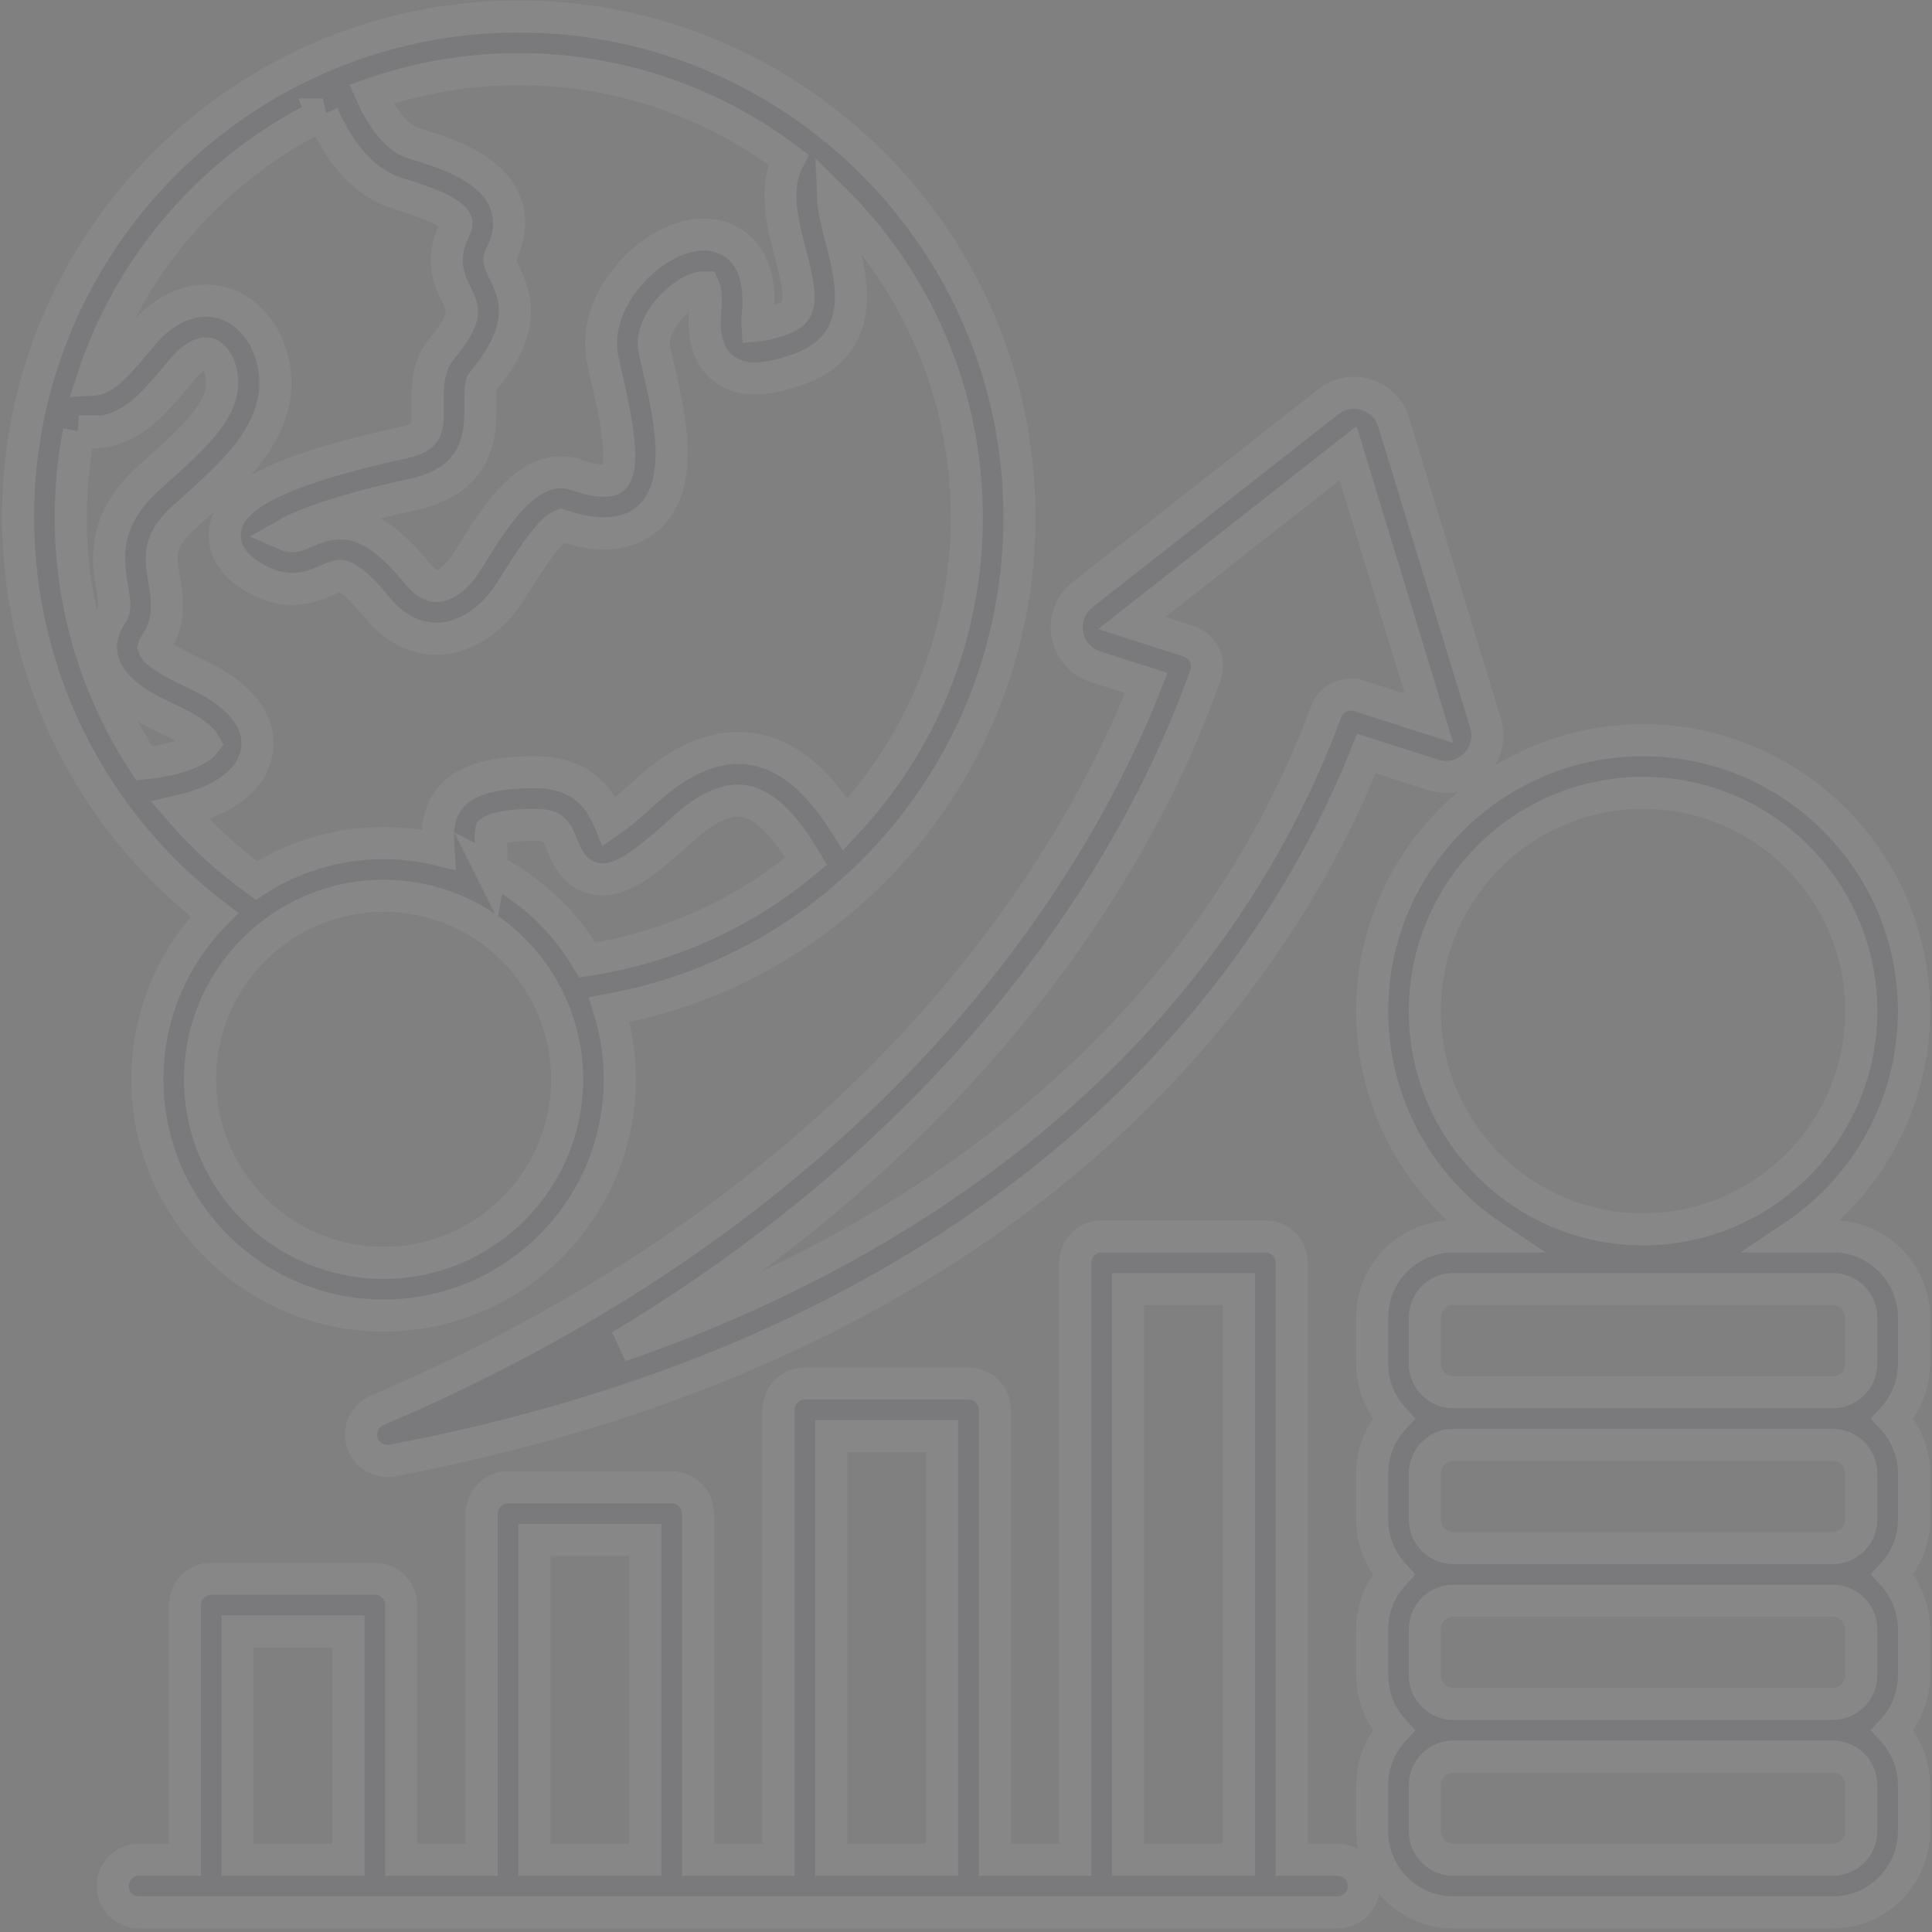 <svg xmlns="http://www.w3.org/2000/svg" width="482" height="482" viewBox="0 0 482 482" fill="none"><rect x="0" y="0" width="482" height="482" fill="#808080" stroke="none"/><g opacity="0.06"><path d="M53.476 228.221C43.146 238.842 36.766 253.323 36.766 269.273C36.766 301.768 63.202 328.203 95.696 328.203C128.19 328.203 154.626 301.768 154.626 269.273C154.626 263.234 153.709 257.405 152.014 251.915C210.911 241.199 254.34 189.791 254.34 129.036C254.34 60.154 198.301 4.115 129.42 4.115C60.538 4.115 4.5 60.154 4.5 129.036C4.5 168.144 22.665 204.625 53.476 228.221ZM95.696 315.064C70.447 315.064 49.905 294.523 49.905 269.273C49.905 244.024 70.447 223.483 95.696 223.483C120.945 223.483 141.487 244.024 141.487 269.273C141.487 294.523 120.945 315.064 95.696 315.064ZM122.327 216.731C122.741 214.448 122.614 212.267 122.509 210.548C122.446 209.52 122.352 207.993 122.501 207.427C122.869 207.153 125.112 205.792 133.442 205.792C138.227 205.792 138.835 207.287 140.306 210.899C141.392 213.566 143.209 218.028 148.192 219.148C153.487 220.338 158.798 217.409 170.048 207.097C176.077 201.569 181.344 199.136 185.71 199.866C191.661 200.861 196.909 207.736 201.138 214.85C185.536 227.917 166.644 236.448 146.525 239.51C140.793 229.766 132.397 221.863 122.326 216.73L122.327 216.731ZM196.718 39.843C192.926 46.964 195.296 55.965 197.153 63.014C200.681 76.408 199.736 78.187 194.163 79.982C191.466 80.85 189.862 81.142 188.961 81.227C188.92 80.636 188.919 79.738 189.05 78.426C190.164 67.317 186.003 62.419 182.317 60.266C177.056 57.194 169.842 58.227 163.026 63.028C155.262 68.497 148.318 78.769 150.306 89.393C150.601 90.972 151.029 92.807 151.525 94.931C152.755 100.206 156.5 116.26 153.055 119.371C152.203 120.14 149.275 120.374 143.831 118.504C132.393 114.572 123.654 128.646 117.869 137.958C117.228 138.989 116.653 139.916 116.157 140.674C113.996 143.966 111.284 146.08 109.081 146.19C107.536 146.274 105.885 145.255 104.202 143.178C92.909 129.239 85.209 128.814 76.446 132.648C74.02 133.708 72.962 134.17 71.181 133.385C74.672 131.363 83.033 127.762 102.45 123.493L103.275 123.311C120.052 119.529 119.916 107.369 119.844 100.836C119.823 98.92 119.791 96.023 120.357 95.341C131.365 82.065 129.049 74.474 125.732 67.836C124.355 65.078 124.323 64.871 125.053 63.416C127.957 57.633 127.115 53.01 125.897 50.15C122.275 41.644 111.127 38.19 103.75 35.905L103.194 35.732C99.302 34.524 95.646 30.238 92.635 23.481C104.459 19.351 116.895 17.246 129.42 17.255C154.667 17.255 177.983 25.672 196.718 39.843ZM80.508 28.538C85.192 39.216 91.49 45.854 99.298 48.278L99.863 48.453C103.666 49.631 112.572 52.39 113.809 55.296C114.057 55.877 113.604 56.938 113.312 57.519C109.592 64.927 112.338 70.423 113.979 73.707C115.678 77.109 116.704 79.162 110.243 86.953C106.599 91.347 106.658 96.689 106.706 100.981C106.777 107.339 106.795 109.048 100.386 110.493L99.628 110.661C63.376 118.632 57.35 125.831 56.236 131.822C55.767 134.35 55.904 139.202 62.103 143.299C71.174 149.294 77.768 146.409 81.71 144.686C83.877 143.738 84.571 143.51 85.333 143.713C86.251 143.958 88.931 145.201 93.993 151.45C99.191 157.863 104.823 159.334 108.891 159.334C109.181 159.334 109.464 159.326 109.737 159.313C116.243 158.987 122.586 154.822 127.139 147.884C127.687 147.049 128.323 146.028 129.028 144.893C134.227 136.524 137.91 131.88 139.986 131.076C149.534 134.266 156.891 133.61 161.858 129.125C171.052 120.823 167 103.447 164.318 91.95C163.858 89.977 163.461 88.273 163.218 86.978C162.581 83.573 164.655 79.055 168.503 75.472C171.819 72.382 174.675 71.618 175.609 71.646C175.826 72.113 176.327 73.62 175.976 77.118C175.72 79.67 174.94 87.439 180.336 91.799C185.356 95.856 192.178 94.425 198.188 92.491C216.915 86.463 212.498 69.691 209.859 59.67C208.639 55.041 207.926 51.791 207.835 49.458C228.419 69.743 241.201 97.924 241.201 129.038C241.201 158.524 229.769 185.548 210.901 205.639C205.16 196.579 197.917 188.588 187.878 186.91C179.318 185.48 170.333 189.013 161.171 197.413C156.627 201.578 153.793 203.796 152.077 204.976C150.158 200.418 146.11 192.655 133.444 192.655C123.004 192.655 116.661 194.449 112.876 198.473C108.869 202.732 109.186 207.919 109.396 211.351L109.433 211.979C104.934 210.896 100.324 210.348 95.698 210.346C84.022 210.346 73.138 213.773 63.973 219.654C57.001 214.615 50.631 208.792 44.989 202.299C55.625 199.853 62.599 194.735 63.979 187.929C65.049 182.645 63.31 174.927 48.935 168.165L48.486 167.954C46.142 166.853 39.054 163.525 38.35 161.445C38.385 161.311 38.513 160.989 38.845 160.506C42.689 154.935 41.731 149.225 40.961 144.636C39.989 138.844 39.347 135.017 45.684 129.233C46.635 128.365 47.618 127.486 48.615 126.595C59.766 116.622 75.038 102.964 65.964 84.403C65.879 84.231 65.787 84.062 65.689 83.897C62.532 78.659 57.936 75.52 52.746 75.059C46.974 74.547 40.923 77.393 36.127 82.867C35.476 83.62 34.833 84.38 34.2 85.147C32.461 87.234 30.298 89.831 28.114 91.928C26.085 93.875 24.497 94.712 23.017 94.781C32.401 65.701 53.392 41.791 80.511 28.538H80.508ZM19.704 107.627C25.724 108.743 31.737 106.658 37.208 101.409C39.922 98.805 42.346 95.895 44.293 93.556C44.937 92.784 45.513 92.09 46.008 91.525C48.183 89.042 50.368 88.039 51.582 88.147C52.657 88.242 53.623 89.395 54.284 90.438C58.394 99.275 51.224 106.633 39.854 116.801C38.823 117.722 37.808 118.631 36.824 119.528C25.205 130.135 26.889 140.169 28.003 146.81C28.604 150.395 28.775 151.963 28.03 153.043C24.726 157.831 24.911 162.087 25.648 164.814C27.792 172.751 36.885 177.02 42.9 179.845L43.341 180.052C49.012 182.719 50.595 184.778 50.985 185.444C50.012 186.714 45.328 189.524 35.998 190.448C24.181 172.482 17.641 151.231 17.641 129.036C17.641 121.715 18.356 114.559 19.706 107.627H19.704ZM457.246 308.454H447.403C465.534 296.321 477.5 275.66 477.5 252.253C477.5 214.987 447.181 184.669 409.915 184.669C372.648 184.669 342.331 214.986 342.331 252.253C342.331 275.661 354.297 296.321 372.429 308.454H362.586C351.418 308.454 342.332 317.541 342.332 328.709V340.22C342.332 345.499 344.378 350.296 347.697 353.905C344.378 357.513 342.332 362.311 342.332 367.589V379.1C342.332 384.378 344.378 389.176 347.697 392.784C344.378 396.393 342.332 401.19 342.332 406.469V417.98C342.332 423.258 344.378 428.056 347.697 431.664C344.378 435.273 342.332 440.07 342.332 445.348V456.86C342.332 468.028 351.418 477.114 362.586 477.114H457.246C468.414 477.114 477.5 468.028 477.5 456.86V445.348C477.5 440.07 475.454 435.273 472.134 431.664C475.453 428.056 477.5 423.258 477.5 417.98V406.469C477.5 401.19 475.454 396.393 472.134 392.784C475.453 389.176 477.5 384.378 477.5 379.1V367.589C477.5 362.311 475.454 357.513 472.134 353.905C475.453 350.296 477.5 345.499 477.5 340.22V328.709C477.5 317.541 468.414 308.454 457.246 308.454ZM355.47 252.253C355.47 222.232 379.894 197.807 409.915 197.807C439.935 197.807 464.361 222.232 464.361 252.253C464.361 282.274 439.937 306.699 409.915 306.699C379.892 306.699 355.47 282.274 355.47 252.253ZM355.47 328.709C355.47 324.785 358.662 321.593 362.585 321.593H457.246C461.169 321.593 464.36 324.785 464.36 328.709V340.22C464.36 344.143 461.169 347.335 457.246 347.335H362.585C358.662 347.335 355.47 344.143 355.47 340.22V328.708V328.709ZM464.36 379.1C464.36 383.023 461.169 386.215 457.246 386.215H362.585C358.662 386.215 355.47 383.023 355.47 379.099V367.588C355.47 363.665 358.662 360.473 362.585 360.473H457.246C461.169 360.473 464.36 363.665 464.36 367.588V379.099V379.1ZM464.36 417.981C464.36 421.904 461.169 425.096 457.246 425.096H362.585C358.662 425.096 355.47 421.904 355.47 417.98V406.469C355.47 402.546 358.662 399.354 362.585 399.354H457.246C461.169 399.354 464.36 402.546 464.36 406.469V417.98V417.981ZM464.36 456.861C464.36 460.785 461.169 463.976 457.246 463.976H362.585C358.662 463.976 355.47 460.785 355.47 456.861V445.349C355.47 441.426 358.662 438.235 362.585 438.235H457.246C461.169 438.235 464.36 441.426 464.36 445.349V456.861ZM367.996 190.849C369.344 189.525 370.303 187.856 370.767 186.025C371.231 184.193 371.183 182.269 370.628 180.463L347.691 105.326C346.679 102.013 344.203 99.516 340.898 98.478C337.592 97.441 334.133 98.071 331.41 100.211L270.087 148.359C268.609 149.519 267.475 151.059 266.807 152.815C266.139 154.571 265.963 156.476 266.297 158.324C266.628 160.173 267.457 161.898 268.695 163.311C269.932 164.724 271.532 165.772 273.322 166.344L285.985 170.4C270.101 210.99 222.605 297.171 94.085 351.869C92.595 352.504 91.392 353.667 90.707 355.135C90.022 356.603 89.903 358.272 90.374 359.822C90.845 361.372 91.872 362.694 93.257 363.533C94.643 364.372 96.29 364.669 97.882 364.368C162.975 352.023 217.962 328.175 261.314 293.486C297.365 264.639 324.784 228.27 340.913 187.995L357.578 193.334C359.375 193.912 361.297 193.987 363.134 193.549C364.971 193.11 366.652 192.176 367.995 190.849H367.996ZM339.017 173.592C337.406 173.076 335.658 173.201 334.137 173.942C332.616 174.683 331.439 175.982 330.852 177.569C303.995 250.189 241.224 305.945 154.757 335.805C184.61 317.932 211.078 297.085 233.839 273.48C264.511 241.67 287.644 205.348 300.739 168.44C301.034 167.611 301.159 166.731 301.107 165.853C301.055 164.974 300.826 164.116 300.436 163.327C300.045 162.539 299.5 161.837 298.833 161.263C298.166 160.689 297.391 160.255 296.553 159.987L282.348 155.436L336.317 113.062L356.504 179.192L339.019 173.591L339.017 173.592ZM333.684 463.976H322.234V315.025C322.234 313.283 321.542 311.612 320.31 310.38C319.078 309.148 317.407 308.455 315.665 308.455H274.85C273.108 308.455 271.437 309.148 270.205 310.38C268.973 311.612 268.281 313.283 268.281 315.025V463.976H248.185V351.721C248.185 349.978 247.492 348.307 246.26 347.075C245.028 345.843 243.358 345.151 241.615 345.151H200.8C199.058 345.151 197.387 345.843 196.155 347.075C194.923 348.307 194.231 349.978 194.231 351.721V463.976H174.135V377.623C174.135 375.881 173.443 374.21 172.211 372.978C170.979 371.746 169.308 371.054 167.565 371.054H126.751C125.008 371.054 123.337 371.746 122.105 372.978C120.873 374.21 120.181 375.881 120.181 377.623V463.976H100.084V400.427C100.084 398.685 99.392 397.014 98.16 395.782C96.928 394.55 95.257 393.858 93.515 393.858H52.701C50.959 393.858 49.288 394.55 48.056 395.782C46.824 397.014 46.131 398.685 46.131 400.427V463.976H34.682C32.94 463.976 31.269 464.668 30.037 465.901C28.805 467.133 28.112 468.803 28.112 470.546C28.112 472.288 28.805 473.959 30.037 475.191C31.269 476.423 32.94 477.115 34.682 477.115H333.685C335.427 477.115 337.098 476.423 338.33 475.191C339.562 473.959 340.254 472.288 340.254 470.546C340.254 468.803 339.562 467.133 338.33 465.901C337.098 464.668 335.427 463.976 333.685 463.976H333.684ZM281.419 321.594H309.095V463.976H281.419V321.594ZM207.37 358.291H235.046V463.977H207.37V358.291ZM133.32 384.193H160.996V463.977H133.32V384.193ZM59.27 406.998H86.946V463.977H59.27V406.998Z" fill="#242441" stroke="white" stroke-width="8"></path></g></svg>